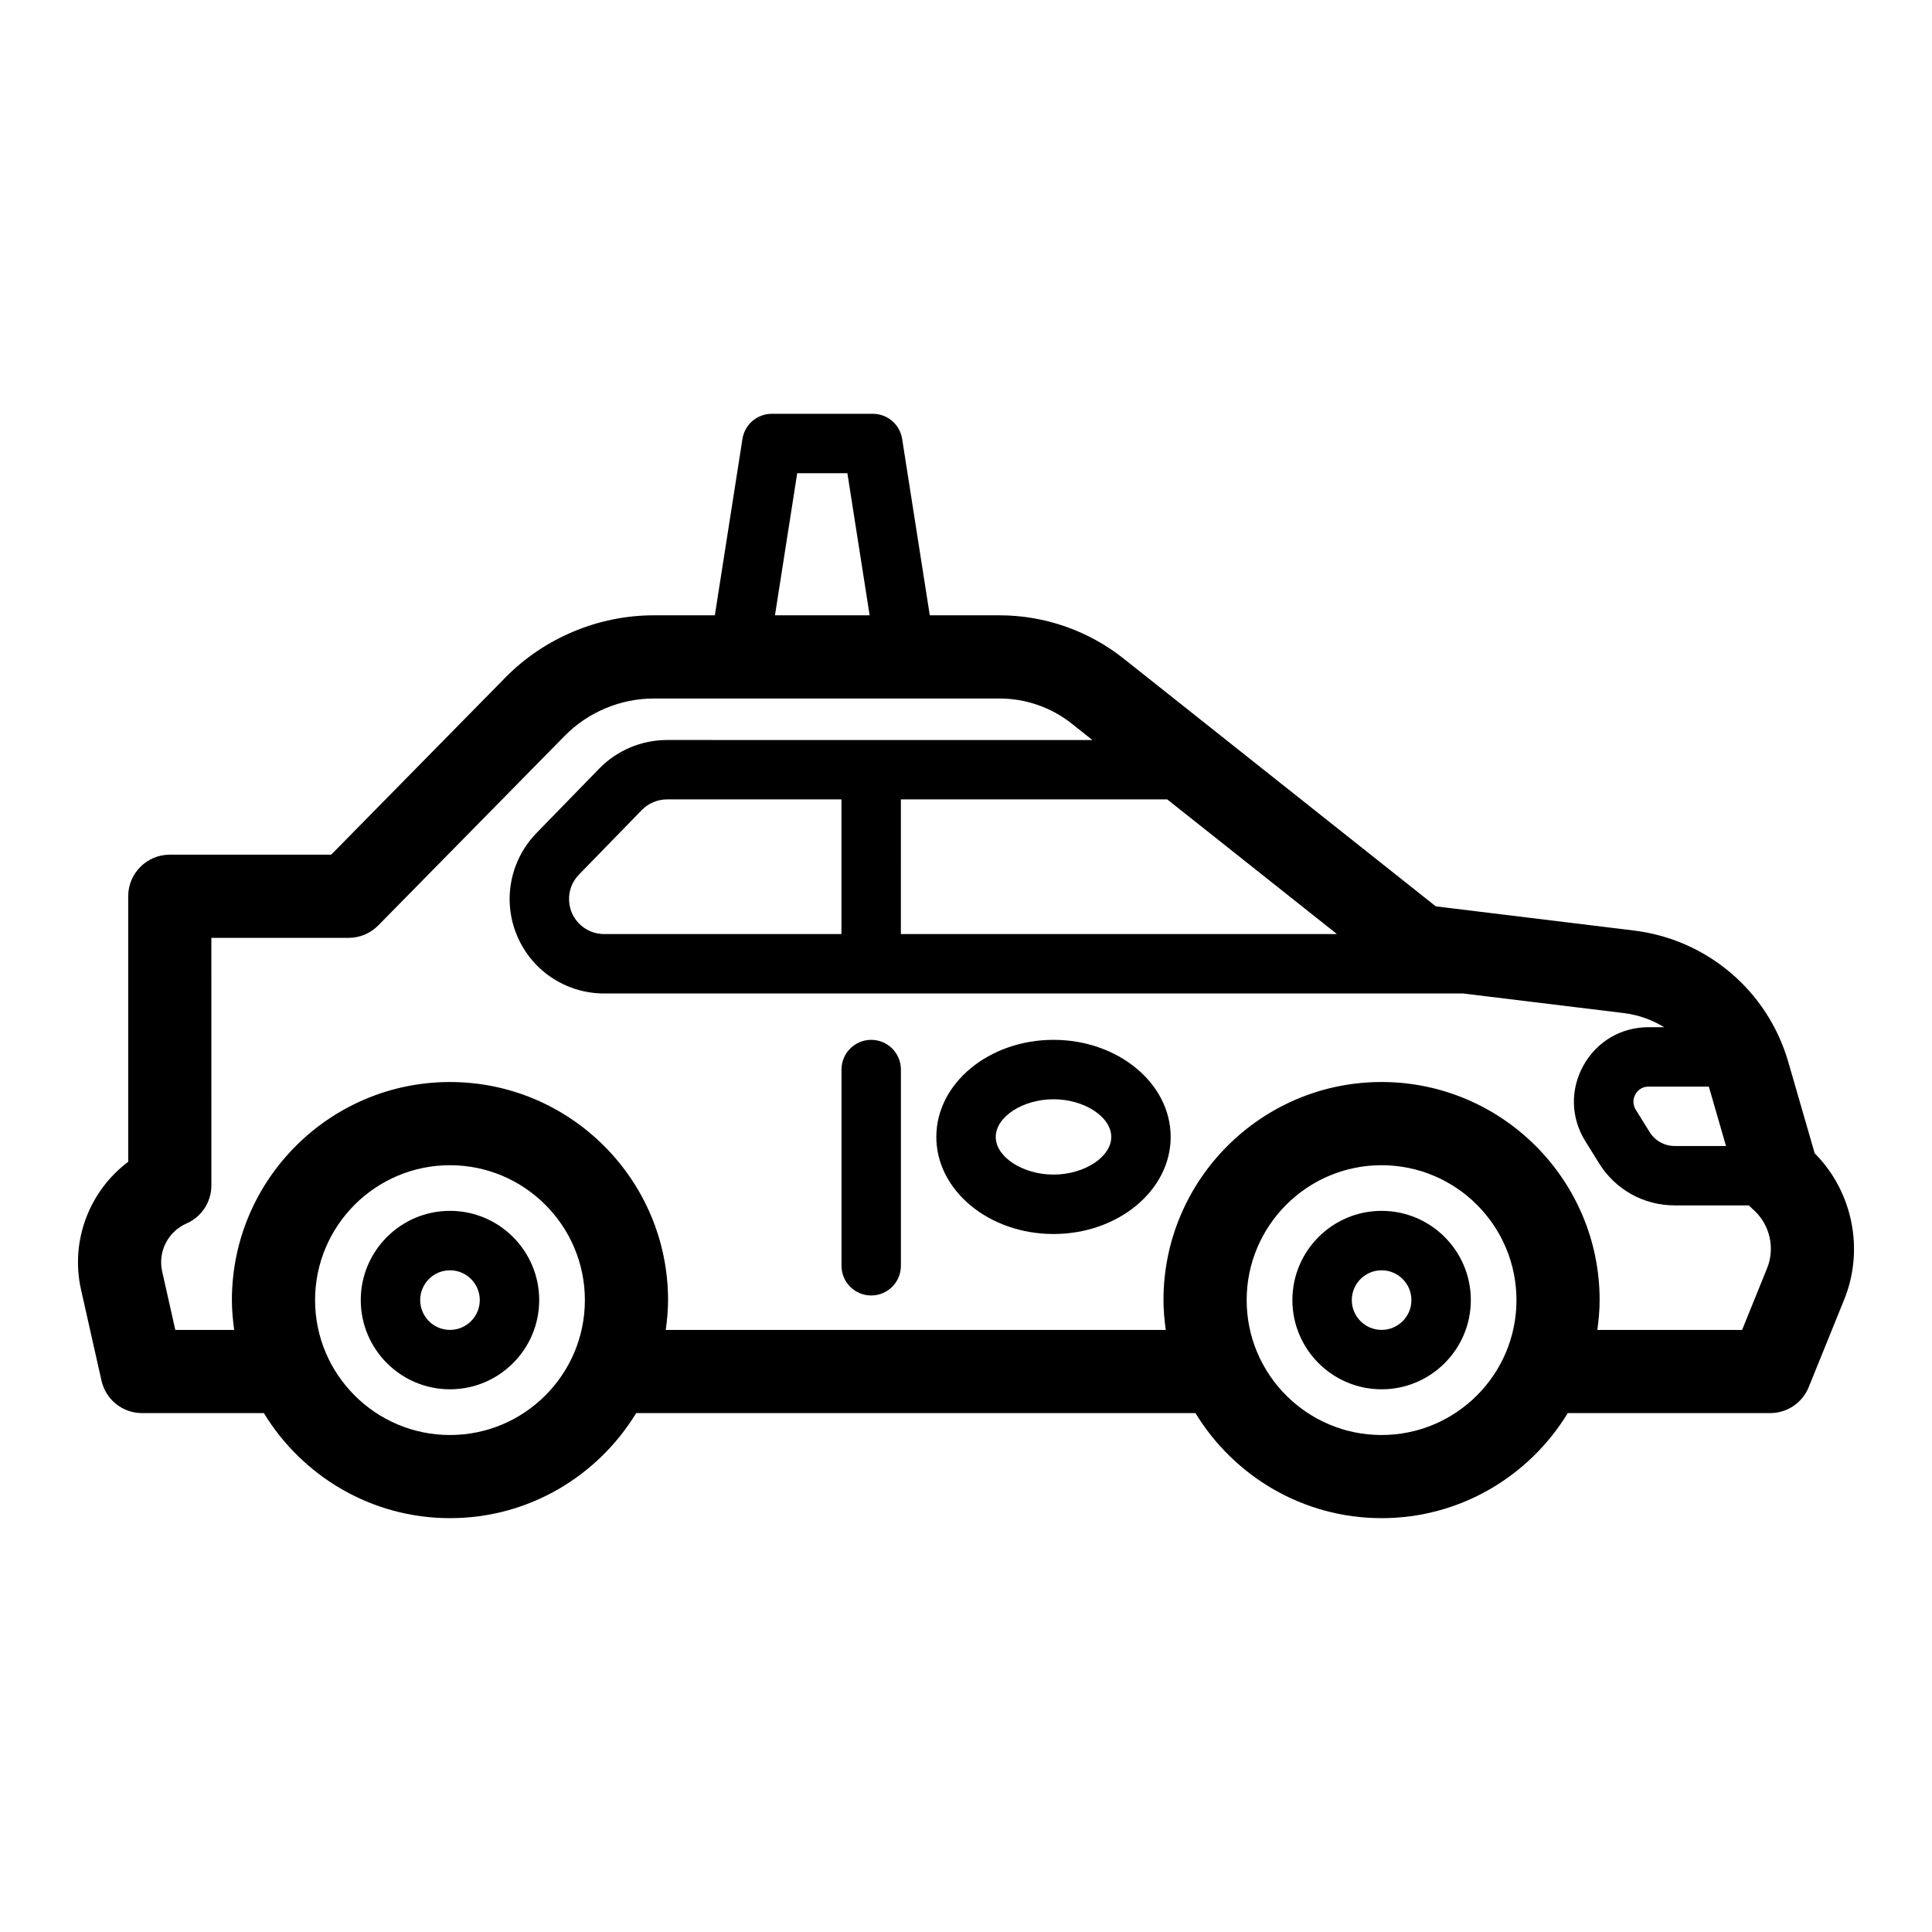 <?xml version="1.0" encoding="UTF-8"?>
<!-- Uploaded to: SVG Repo, www.svgrepo.com, Generator: SVG Repo Mixer Tools -->
<svg fill="#000000" width="800px" height="800px" version="1.1" viewBox="144 144 512 512" xmlns="http://www.w3.org/2000/svg">
 <g>
  <path d="m263.25 464.89c-13.035 0-23.645 10.605-23.645 23.645 0 13.039 10.609 23.645 23.645 23.645 13.039 0 23.645-10.605 23.645-23.645-0.004-13.039-10.605-23.645-23.645-23.645zm0 31.547c-4.356 0-7.898-3.543-7.898-7.898 0-4.359 3.543-7.898 7.898-7.898 4.359 0 7.898 3.543 7.898 7.898s-3.543 7.898-7.898 7.898z"/>
  <path d="m510.14 464.89c-13.039 0-23.645 10.605-23.645 23.645 0 13.039 10.605 23.645 23.645 23.645 13.039 0 23.645-10.605 23.645-23.645 0-13.039-10.605-23.645-23.645-23.645zm0 31.547c-4.359 0-7.898-3.543-7.898-7.898 0-4.359 3.543-7.898 7.898-7.898 4.359 0 7.898 3.543 7.898 7.898 0.004 4.356-3.539 7.898-7.898 7.898z"/>
  <path d="m374.88 419.57c-4.348 0-7.871 3.523-7.871 7.871v52.004c0 4.348 3.523 7.871 7.871 7.871s7.871-3.523 7.871-7.871v-52.004c0-4.348-3.523-7.871-7.871-7.871z"/>
  <path d="m423.19 419.57c-17.125 0-31.055 11.539-31.055 25.727 0 14.184 13.93 25.727 31.055 25.727s31.051-11.539 31.051-25.727-13.93-25.727-31.051-25.727zm0 35.707c-8.156 0-15.309-4.664-15.309-9.98s7.152-9.98 15.309-9.98 15.305 4.664 15.305 9.98c0.004 5.316-7.148 9.98-15.305 9.98z"/>
  <path d="m624.91 449.63-6.988-24.172c-5.434-18.812-21.5-32.496-40.934-34.863l-52.484-6.402-82.77-65.691c-9.289-7.375-20.938-11.438-32.801-11.438h-18.531l-7.324-46.75c-0.598-3.832-3.898-6.652-7.777-6.652h-26.766c-3.875 0-7.176 2.82-7.777 6.652l-7.32 46.75h-16.184c-14.688 0-29.012 6.004-39.305 16.473l-46.18 46.961h-42.773c-6.086 0-11.02 4.934-11.02 11.02v70.371c-10.277 7.707-15.418 20.93-12.5 33.898l5.422 24.102c1.129 5.027 5.594 8.598 10.754 8.598h32.273c10.152 16.656 28.438 27.84 49.332 27.84 20.895 0 39.176-11.18 49.332-27.84h148.22c10.152 16.656 28.438 27.84 49.332 27.84 20.891 0 39.176-11.18 49.328-27.84h53.645c4.488 0 8.531-2.719 10.215-6.883l9.414-23.246c5.371-13.266 2.207-28.648-7.836-38.727zm-28.051-17.668 4.551 15.742h-13.57c-2.742 0-5.242-1.387-6.691-3.727l-3.66-5.898c-1.117-1.805-0.441-3.441-0.094-4.059 0.344-0.621 1.375-2.059 3.5-2.059zm-292.77-40.426c-2.211 0-4.352-0.789-6.031-2.227-1.973-1.684-3.125-4.039-3.246-6.633s0.812-5.047 2.621-6.906l16.656-17.109c1.738-1.785 4.164-2.812 6.652-2.812h46.25v35.684zm78.652-35.688h70.594l44.965 35.684-115.56 0.004zm-27.473-86.445h13.297l5.898 37.66h-25.09zm-92.02 254.89c-19.715 0-35.75-16.039-35.75-35.75 0-19.711 16.035-35.75 35.75-35.75s35.75 16.035 35.75 35.75c0 19.715-16.039 35.75-35.75 35.75zm246.88 0c-19.715 0-35.75-16.039-35.75-35.75 0-19.711 16.039-35.75 35.75-35.75 19.711 0 35.75 16.035 35.75 35.75 0.004 19.715-16.035 35.75-35.75 35.75zm102.17-44.203-6.625 16.359h-38.363c0.359-2.594 0.609-5.223 0.609-7.914 0-31.867-25.926-57.793-57.793-57.793-31.867 0-57.793 25.926-57.793 57.793 0 2.688 0.25 5.316 0.609 7.914l-132.51 0.004c0.359-2.594 0.609-5.223 0.609-7.914 0-31.867-25.926-57.793-57.793-57.793-31.867 0-57.793 25.926-57.793 57.793 0 2.688 0.25 5.316 0.609 7.914h-15.602l-3.484-15.5c-1.176-5.223 1.531-10.566 6.438-12.711 4.012-1.758 6.602-5.719 6.602-10.098l-0.008-65.602h36.371c2.953 0 5.785-1.188 7.859-3.293l49.422-50.25c6.18-6.285 14.777-9.887 23.59-9.887h91.676c6.906 0 13.691 2.363 19.098 6.66l5.469 4.344-112.75-0.008c-6.715 0-13.25 2.758-17.938 7.57l-16.656 17.109c-4.809 4.941-7.387 11.727-7.07 18.613 0.316 6.891 3.504 13.406 8.746 17.887 4.527 3.867 10.301 5.996 16.258 5.996h227.66l42.566 5.191c3.883 0.473 7.508 1.789 10.707 3.742h-4.133c-7.273 0-13.727 3.793-17.258 10.148-3.535 6.359-3.356 13.84 0.477 20.016l3.656 5.894c4.34 6.992 11.844 11.168 20.07 11.168h19.629c0.07 0.066 0.125 0.141 0.195 0.203l1.242 1.152c4.168 3.875 5.543 10.016 3.402 15.289z"/>
 </g>
</svg>